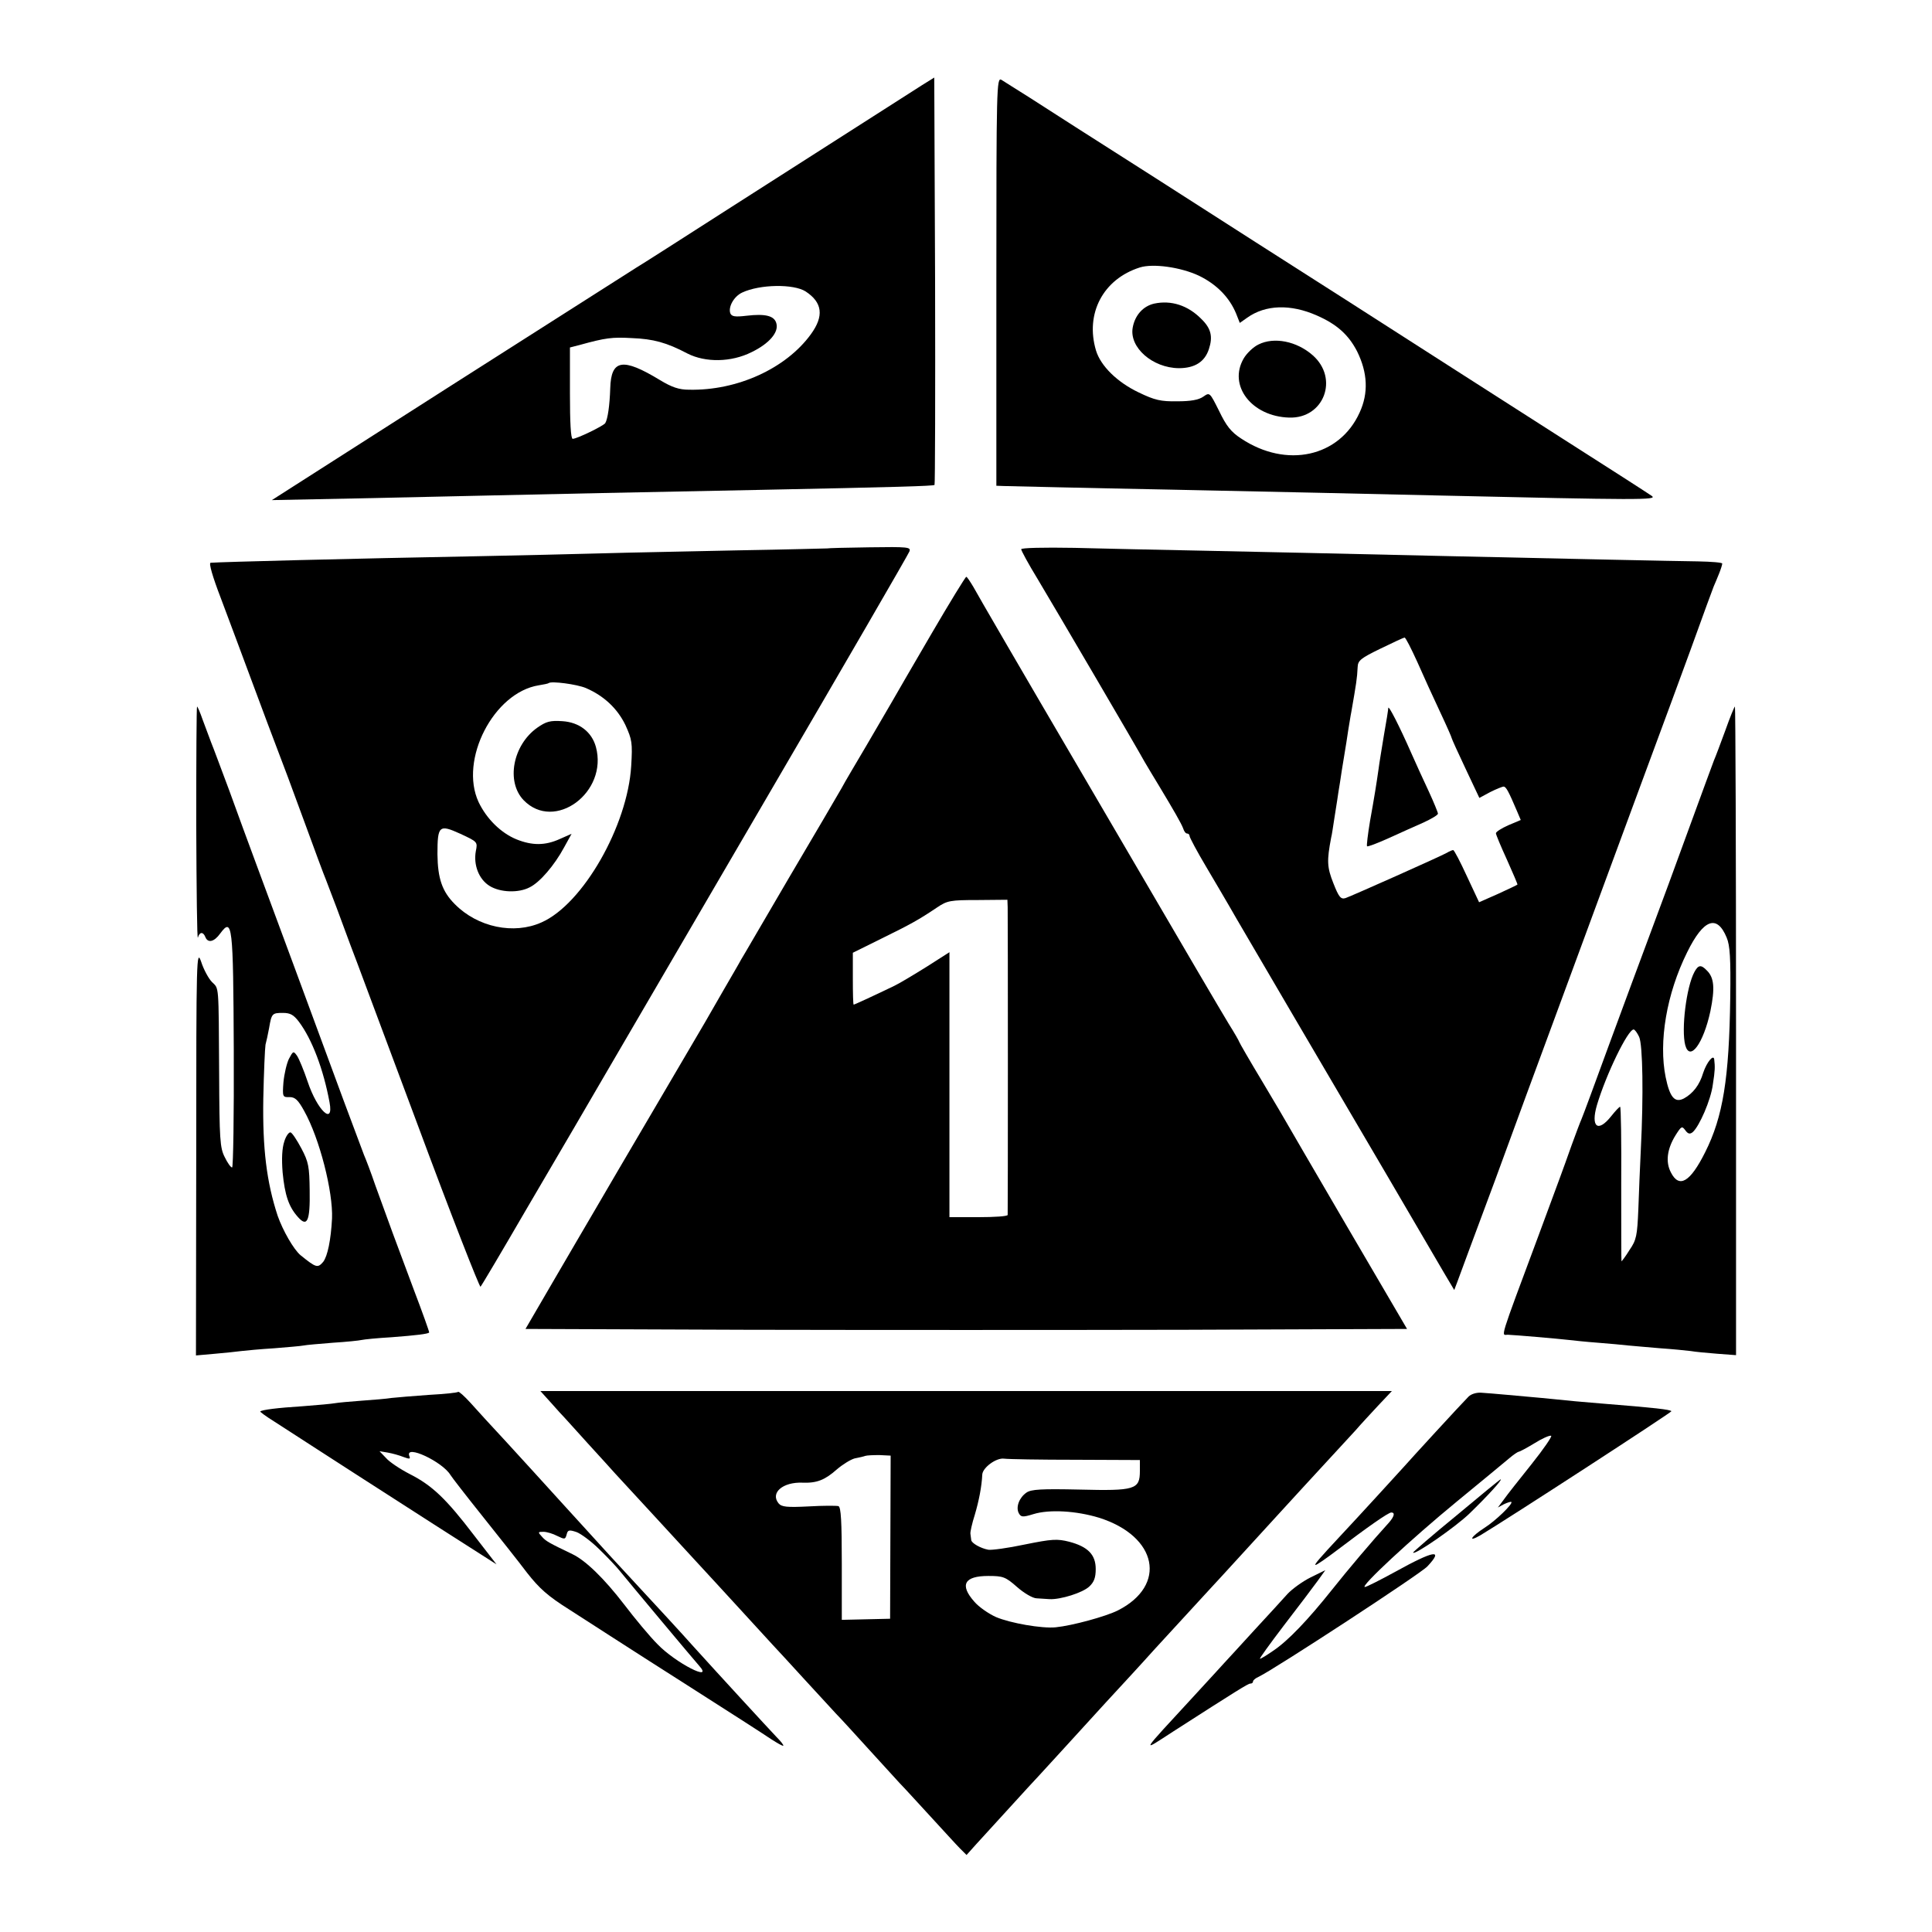 <?xml version="1.0" standalone="no"?>
<!DOCTYPE svg PUBLIC "-//W3C//DTD SVG 20010904//EN"
 "http://www.w3.org/TR/2001/REC-SVG-20010904/DTD/svg10.dtd">
<svg version="1.0" xmlns="http://www.w3.org/2000/svg"
 width="700pt" height="700pt" viewBox="0 0 700 700"
 preserveAspectRatio="xMidYMid meet">
<g transform="translate(0,700) scale(0.1,-0.1)"
fill="#000000" stroke="none">
<path d="M3340 6691 c-161 -103 -413 -264 -690 -441 -176 -113 -331 -212 -345
-220 -13 -8 -316 -201 -672 -428 l-648 -414 300 6 c165 4 390 8 500 11 214 5
508 11 965 20 497 10 632 14 636 18 2 2 3 335 2 740 l-3 736 -45 -28z m-421
-747 c61 -40 67 -89 19 -155 -90 -124 -267 -205 -442 -201 -36 0 -62 9 -105
35 -135 82 -177 75 -180 -30 -2 -62 -9 -111 -18 -126 -6 -10 -103 -57 -118
-57 -7 0 -10 60 -10 165 l0 166 35 9 c94 26 118 29 189 25 78 -3 126 -16 202
-56 65 -33 158 -32 232 5 64 31 99 72 90 104 -7 28 -40 36 -108 28 -42 -5 -54
-3 -59 9 -8 23 13 61 43 75 64 30 186 32 230 4z"/>
<path d="M3610 5980 l0 -740 28 -1 c47 -1 285 -7 602 -13 381 -8 708 -15 960
-21 743 -17 806 -17 785 -2 -11 8 -159 103 -330 212 -170 109 -339 217 -375
240 -36 23 -211 135 -390 250 -179 114 -495 316 -702 449 -208 132 -415 265
-460 294 -46 29 -91 57 -100 63 -17 9 -18 -28 -18 -731z m734 21 c64 -31 111
-79 135 -138 l13 -33 27 19 c66 47 157 50 252 8 73 -32 115 -70 146 -130 38
-77 42 -151 9 -222 -73 -161 -265 -203 -429 -94 -37 24 -54 46 -80 100 -34 68
-34 68 -57 52 -17 -12 -46 -17 -94 -17 -60 -1 -82 4 -140 32 -78 37 -138 96
-155 152 -40 134 26 259 159 301 48 15 148 1 214 -30z"/>
<path d="M4182 5900 c-40 -9 -70 -42 -78 -87 -13 -72 72 -146 167 -147 58 0
94 23 109 69 15 45 8 75 -27 109 -49 50 -110 69 -171 56z"/>
<path d="M4560 5752 c-19 -9 -43 -32 -54 -51 -57 -98 29 -210 165 -214 126 -4
181 142 85 226 -58 51 -140 67 -196 39z"/>
<path d="M2997 5013 c-1 0 -146 -4 -322 -7 -176 -4 -401 -8 -500 -11 -99 -3
-292 -7 -430 -10 -481 -9 -945 -21 -982 -24 -7 -1 7 -50 37 -128 27 -71 78
-209 115 -308 37 -99 77 -207 90 -240 13 -33 56 -148 95 -255 39 -107 75 -204
80 -215 4 -11 22 -58 40 -105 17 -47 40 -107 50 -135 11 -27 119 -319 242
-647 122 -329 226 -594 229 -590 4 4 78 129 164 277 87 149 165 282 174 297 9
15 55 94 102 175 47 81 316 542 597 1023 281 481 514 883 517 892 6 16 -5 17
-145 15 -83 -1 -152 -3 -153 -4z m-874 -506 c65 -28 114 -74 143 -134 24 -53
26 -64 21 -148 -13 -217 -175 -501 -325 -567 -100 -45 -231 -18 -314 66 -46
46 -62 93 -63 181 0 104 6 109 83 74 62 -29 63 -29 56 -63 -9 -50 11 -102 50
-126 39 -24 105 -26 145 -5 37 18 90 80 125 145 l27 49 -43 -19 c-53 -24 -100
-24 -157 -1 -56 23 -108 74 -137 135 -71 153 55 397 218 423 18 3 34 6 36 8 9
8 102 -4 135 -18z"/>
<path d="M1946 4363 c-88 -63 -113 -195 -49 -262 112 -116 307 28 262 193 -15
54 -60 89 -121 93 -45 3 -59 -1 -92 -24z"/>
<path d="M3700 5010 c0 -5 26 -53 59 -107 67 -112 359 -610 388 -663 11 -19
34 -57 51 -85 56 -93 83 -140 89 -157 3 -10 9 -18 14 -18 5 0 9 -4 9 -9 0 -5
27 -56 61 -113 34 -57 71 -121 84 -143 12 -22 114 -195 225 -385 242 -412 499
-850 551 -940 l38 -64 11 29 c6 16 67 182 137 369 69 188 163 445 210 571 47
127 100 271 118 320 18 50 104 281 190 515 87 234 172 466 190 515 53 147 76
209 84 230 5 11 14 33 20 48 6 15 11 31 11 35 0 4 -39 7 -88 8 -82 1 -459 9
-902 19 -437 10 -658 15 -905 20 -143 3 -347 7 -452 10 -113 2 -193 0 -193 -5z
m1435 -408 c21 -48 58 -129 82 -180 24 -51 43 -94 43 -97 0 -2 22 -51 50 -110
l50 -106 39 21 c22 11 44 20 49 20 9 0 19 -20 48 -88 l14 -33 -45 -19 c-25
-11 -45 -24 -45 -29 0 -5 18 -48 40 -96 22 -49 39 -89 38 -90 -2 -2 -34 -17
-71 -34 l-68 -30 -44 94 c-24 52 -46 95 -50 95 -3 0 -13 -4 -23 -10 -25 -14
-344 -156 -367 -164 -17 -5 -24 3 -44 54 -23 58 -24 81 -8 165 3 11 7 41 11
66 4 25 9 57 11 70 2 13 6 42 10 64 3 22 10 65 15 95 5 30 12 73 15 95 4 22 8
51 11 65 18 104 21 121 23 163 1 24 11 32 83 67 45 22 84 40 87 40 4 0 24 -40
46 -88z"/>
<path d="M5030 4435 c0 -5 -7 -50 -16 -100 -8 -49 -17 -103 -19 -120 -8 -56
-15 -100 -31 -189 -8 -48 -13 -90 -11 -92 2 -3 38 11 78 29 41 19 98 44 127
57 28 13 52 27 52 32 0 4 -15 41 -33 80 -19 40 -47 102 -63 138 -44 100 -83
176 -84 165z"/>
<path d="M3375 4704 c-66 -113 -131 -225 -144 -248 -13 -22 -54 -93 -91 -156
-37 -63 -79 -133 -91 -156 -13 -23 -98 -168 -189 -322 -91 -155 -169 -290
-175 -299 -5 -10 -35 -61 -65 -113 -30 -52 -59 -103 -65 -113 -5 -9 -86 -147
-179 -305 -93 -158 -192 -327 -221 -377 -29 -49 -97 -166 -152 -260 l-99 -170
798 -3 c439 -1 1158 -1 1597 0 l799 3 -219 374 c-120 206 -219 375 -219 376 0
1 -38 65 -85 144 -47 78 -85 144 -85 146 0 2 -17 32 -39 67 -46 77 -83 139
-541 923 -200 341 -372 637 -383 658 -12 20 -23 37 -26 37 -3 0 -60 -93 -126
-206z m276 -991 c1 -36 1 -1106 0 -1115 -1 -5 -48 -8 -106 -8 l-105 0 0 480 0
480 -83 -53 c-45 -28 -98 -60 -117 -69 -64 -31 -144 -68 -147 -68 -2 0 -3 42
-3 94 l0 94 103 51 c106 52 135 68 202 113 37 25 48 27 148 27 l107 1 1 -27z"/>
<path d="M711 4013 c1 -236 3 -420 6 -410 6 21 19 22 27 2 9 -23 32 -18 54 13
44 59 47 34 49 -423 1 -234 -2 -425 -6 -425 -5 0 -17 17 -27 38 -17 33 -19 65
-20 302 -2 329 0 306 -26 332 -12 12 -30 45 -39 73 -17 48 -18 23 -18 -688
l-1 -738 68 6 c37 3 81 8 97 10 17 2 70 7 119 10 49 4 97 8 106 10 9 2 56 6
106 10 49 3 96 8 104 10 8 2 57 7 109 10 92 7 131 12 136 17 1 2 -24 72 -56
156 -65 173 -92 247 -139 377 -17 50 -36 99 -41 110 -4 11 -37 99 -73 195
-109 296 -265 718 -316 855 -27 72 -71 193 -99 270 -29 77 -58 156 -66 175 -7
19 -21 56 -31 83 -9 26 -18 47 -20 47 -2 0 -3 -192 -3 -427z m372 -715 c48
-64 89 -173 111 -292 16 -86 -44 -30 -79 74 -14 42 -32 85 -39 95 -13 18 -14
17 -29 -11 -8 -16 -17 -54 -20 -85 -4 -53 -3 -55 22 -54 20 0 31 -10 53 -50
56 -100 105 -293 101 -390 -4 -77 -16 -136 -32 -157 -20 -23 -25 -22 -82 24
-25 21 -64 89 -83 143 -40 122 -55 243 -52 425 2 96 6 184 8 195 3 11 9 38 13
60 9 53 11 55 50 55 27 0 39 -7 58 -32z"/>
<path d="M1030 2864 c-8 -24 -10 -62 -6 -112 8 -82 22 -124 55 -161 34 -39 45
-16 43 96 -1 86 -4 103 -30 152 -16 30 -33 56 -39 58 -6 2 -17 -13 -23 -33z"/>
<path d="M6251 4353 c-18 -49 -36 -97 -41 -108 -4 -11 -45 -121 -90 -245 -45
-124 -108 -295 -140 -380 -32 -85 -99 -267 -150 -405 -50 -137 -95 -259 -100
-270 -5 -11 -21 -54 -36 -95 -35 -99 -41 -114 -119 -325 -146 -392 -136 -361
-112 -361 26 -1 179 -14 222 -19 17 -2 64 -7 105 -10 41 -3 91 -8 110 -10 19
-2 71 -6 115 -10 44 -3 94 -8 110 -10 17 -3 60 -7 98 -10 l67 -5 0 1175 c0
646 -2 1175 -4 1175 -2 0 -18 -39 -35 -87z m5 -750 c12 -28 15 -75 13 -218 -4
-292 -26 -431 -91 -560 -54 -108 -94 -132 -124 -73 -20 38 -14 85 17 135 21
33 23 34 35 18 10 -14 17 -15 27 -7 24 21 66 117 73 173 8 51 8 63 5 90 -2 21
-27 -9 -40 -48 -13 -44 -37 -75 -70 -93 -33 -17 -51 4 -66 77 -26 128 3 302
78 453 59 120 108 138 143 53z m-317 -360 c13 -29 16 -213 6 -408 -3 -60 -7
-158 -9 -217 -4 -95 -7 -111 -32 -147 -14 -23 -28 -41 -29 -41 -1 0 -1 126 -1
280 1 154 -1 280 -4 280 -3 0 -18 -16 -33 -35 -48 -60 -74 -38 -51 41 33 111
112 274 133 274 4 0 13 -12 20 -27z"/>
<path d="M6139 3478 c-29 -54 -48 -208 -33 -265 17 -61 66 7 91 123 17 83 14
122 -13 148 -21 22 -31 20 -45 -6z"/>
<path d="M1660 1957 c-3 -3 -51 -8 -107 -11 -56 -4 -116 -9 -134 -11 -18 -3
-67 -7 -109 -10 -42 -3 -85 -7 -96 -9 -10 -2 -63 -7 -117 -11 -94 -6 -148 -13
-154 -19 -2 -1 21 -18 50 -36 72 -47 242 -156 302 -195 28 -18 152 -98 277
-178 l227 -145 -82 106 c-100 131 -151 180 -232 221 -35 18 -74 44 -86 58
l-24 25 30 -5 c17 -3 42 -10 57 -16 22 -8 26 -8 21 4 -16 43 120 -21 149 -69
4 -7 55 -73 115 -148 59 -74 133 -167 163 -207 44 -56 75 -84 153 -133 54 -35
126 -81 160 -103 34 -22 168 -108 297 -190 129 -82 253 -162 275 -177 22 -14
41 -25 43 -23 2 2 -9 16 -25 32 -35 37 -207 224 -302 329 -39 44 -109 120
-297 323 -33 36 -111 122 -174 191 -62 69 -155 170 -205 225 -51 55 -110 119
-131 143 -22 24 -41 41 -44 39z m512 -571 c29 -28 62 -63 73 -77 34 -42 269
-323 287 -343 58 -64 -85 9 -150 77 -28 28 -82 93 -120 143 -73 95 -140 160
-188 183 -83 40 -97 47 -111 64 -15 16 -14 17 6 17 12 0 35 -7 50 -15 27 -13
29 -13 34 5 4 17 9 18 36 9 16 -6 54 -34 83 -63z"/>
<path d="M1996 1918 c21 -24 43 -48 49 -54 5 -6 44 -48 85 -94 41 -45 86 -94
99 -109 40 -43 222 -241 291 -316 36 -39 108 -117 160 -174 52 -57 106 -116
120 -131 14 -15 66 -71 115 -125 50 -54 101 -110 115 -125 14 -14 66 -71 115
-125 50 -55 101 -111 115 -126 14 -14 63 -68 110 -119 47 -51 95 -104 108
-117 l24 -24 34 38 c76 83 180 197 189 207 6 6 62 67 125 136 148 162 183 201
251 274 31 34 67 73 80 88 47 51 194 211 204 222 10 10 216 236 240 262 13 15
171 186 215 234 19 21 51 55 70 76 19 22 57 63 84 92 l49 52 -1543 0 -1542 0
38 -42z m1230 -487 l-1 -296 -87 -2 -88 -2 0 203 c0 155 -3 205 -12 209 -7 2
-56 2 -108 -1 -79 -4 -98 -2 -109 11 -31 38 15 78 87 75 52 -2 81 10 124 48
21 18 50 36 65 40 16 3 33 7 38 9 6 2 28 3 51 3 l41 -2 -1 -295z m672 280
l232 -1 0 -40 c0 -67 -18 -72 -219 -67 -138 3 -175 1 -192 -11 -26 -18 -39
-52 -28 -74 8 -15 14 -16 53 -4 58 18 156 12 238 -13 212 -67 248 -245 68
-336 -44 -22 -165 -55 -225 -61 -50 -5 -164 15 -216 37 -27 12 -63 37 -79 56
-54 61 -36 93 51 93 53 0 62 -3 104 -40 25 -22 57 -41 71 -41 13 -1 34 -2 47
-3 39 -2 120 23 144 46 17 16 23 32 23 63 0 52 -28 81 -96 99 -44 11 -62 10
-161 -10 -61 -13 -121 -21 -132 -19 -28 5 -61 24 -62 35 -1 6 -2 16 -3 23 -1
6 6 38 16 69 15 51 25 102 27 146 2 25 51 61 79 57 15 -2 132 -4 260 -4z"/>
<path d="M5321 1940 c-26 -26 -214 -231 -234 -254 -18 -20 -177 -194 -227
-247 -82 -88 -100 -109 -93 -109 4 0 39 24 77 53 108 82 186 137 197 137 14 0
11 -14 -8 -36 -62 -68 -149 -171 -207 -244 -86 -108 -159 -185 -213 -221 -23
-16 -44 -29 -48 -29 -3 0 36 54 87 121 51 66 106 139 122 161 l28 39 -53 -26
c-30 -15 -67 -42 -84 -60 -16 -18 -70 -77 -120 -131 -49 -54 -99 -108 -110
-120 -11 -12 -60 -66 -110 -120 -198 -215 -191 -203 -75 -128 232 149 272 174
280 174 6 0 10 3 10 8 0 4 9 12 21 17 58 28 588 374 611 400 60 64 24 58 -117
-20 -55 -30 -104 -55 -110 -55 -18 1 168 174 335 311 90 74 175 144 189 156
14 12 29 22 33 23 4 0 30 14 58 31 27 17 54 29 60 27 5 -1 -27 -48 -71 -103
-44 -55 -90 -113 -101 -129 l-21 -28 22 12 c13 6 25 10 27 8 6 -7 -58 -69 -98
-94 -48 -31 -62 -54 -15 -27 94 56 696 447 693 450 -6 6 -55 12 -256 28 -63 5
-107 9 -215 20 -68 6 -184 17 -219 19 -17 1 -36 -5 -45 -14z"/>
<path d="M5277 1509 c-87 -71 -157 -132 -157 -134 0 -14 155 93 205 142 63 61
120 123 112 123 -2 0 -74 -59 -160 -131z"/>
</g>
</svg>
